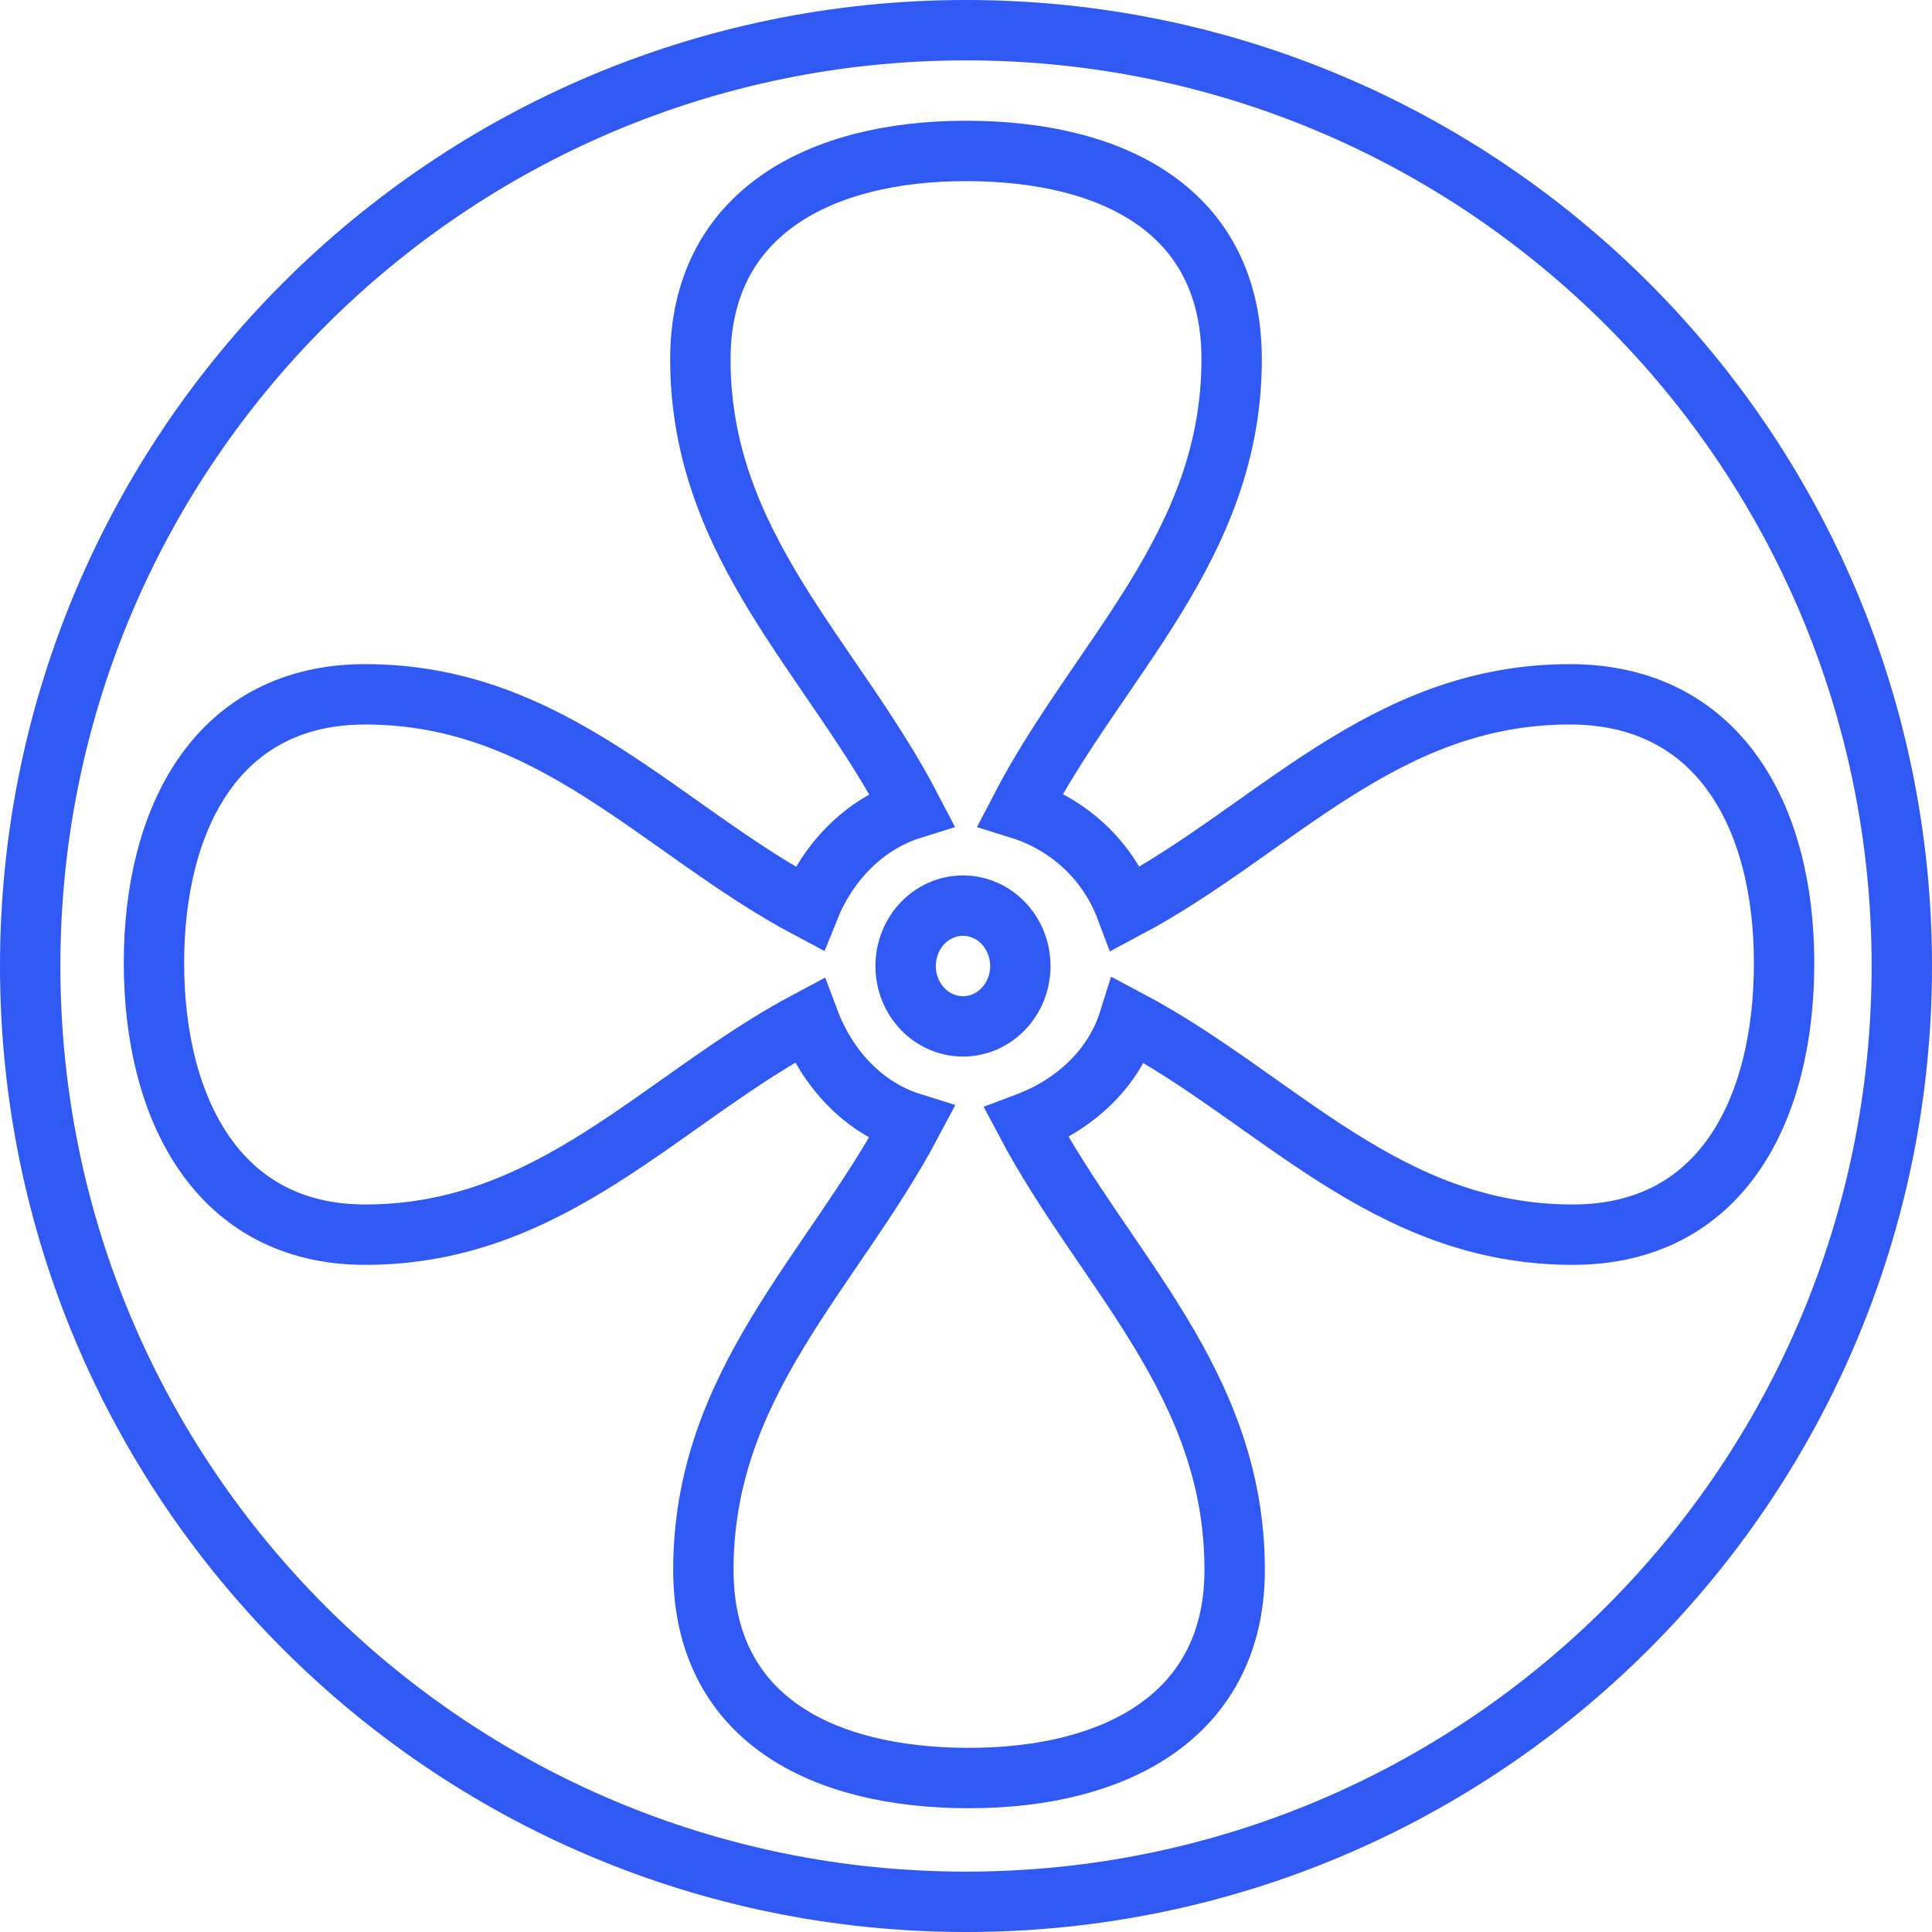 <?xml version="1.0" encoding="UTF-8"?> <svg xmlns="http://www.w3.org/2000/svg" width="800" height="800" viewBox="0 0 800 800" fill="none"><g clip-path="url(#clip0_113_19)"><path d="M400 787.5C614.01 787.5 787.5 614.01 787.5 400C787.5 185.99 614.01 12.5 400 12.5C185.99 12.5 12.5 185.99 12.5 400C12.5 614.01 185.99 787.5 400 787.5Z" stroke="#3059F3" stroke-width="25"></path><path d="M650 287.5C572.5 287.5 527.5 343.75 466.25 376.25C458.75 356.25 442.5 341.25 422.5 335C455 272.5 510 226.25 510 148.75C510 87.5 461.25 62.5 400 62.5C338.75 62.5 290 88.75 290 148.75C290 226.25 345 272.5 377.5 335C357.5 341.25 342.5 357.5 335 376.25C273.75 343.75 228.75 287.5 151.25 287.5C90 287.5 63.75 338.75 63.75 398.75C63.75 458.75 90 511.25 151.25 511.25C228.75 511.25 273.75 455 335 422.5C342.5 442.5 357.5 458.75 377.5 465C345 526.25 291.25 572.5 291.25 650C291.25 711.25 340 736.25 401.25 736.25C462.5 736.25 511.25 710 511.25 650C511.25 572.5 457.5 526.25 425 465C445 457.5 461.25 442.5 467.5 422.5C528.75 455 573.75 511.25 651.25 511.25C712.5 511.25 738.75 460 738.75 398.75C738.75 337.5 711.25 287.5 650 287.5Z" stroke="#3059F3" stroke-width="25"></path><path d="M398.75 425C411.867 425 422.5 413.807 422.5 400C422.5 386.193 411.867 375 398.75 375C385.633 375 375 386.193 375 400C375 413.807 385.633 425 398.75 425Z" stroke="#3059F3" stroke-width="25"></path></g><defs><clipPath id="clip0_113_19"><rect width="800" height="800" fill="white"></rect></clipPath></defs></svg> 
